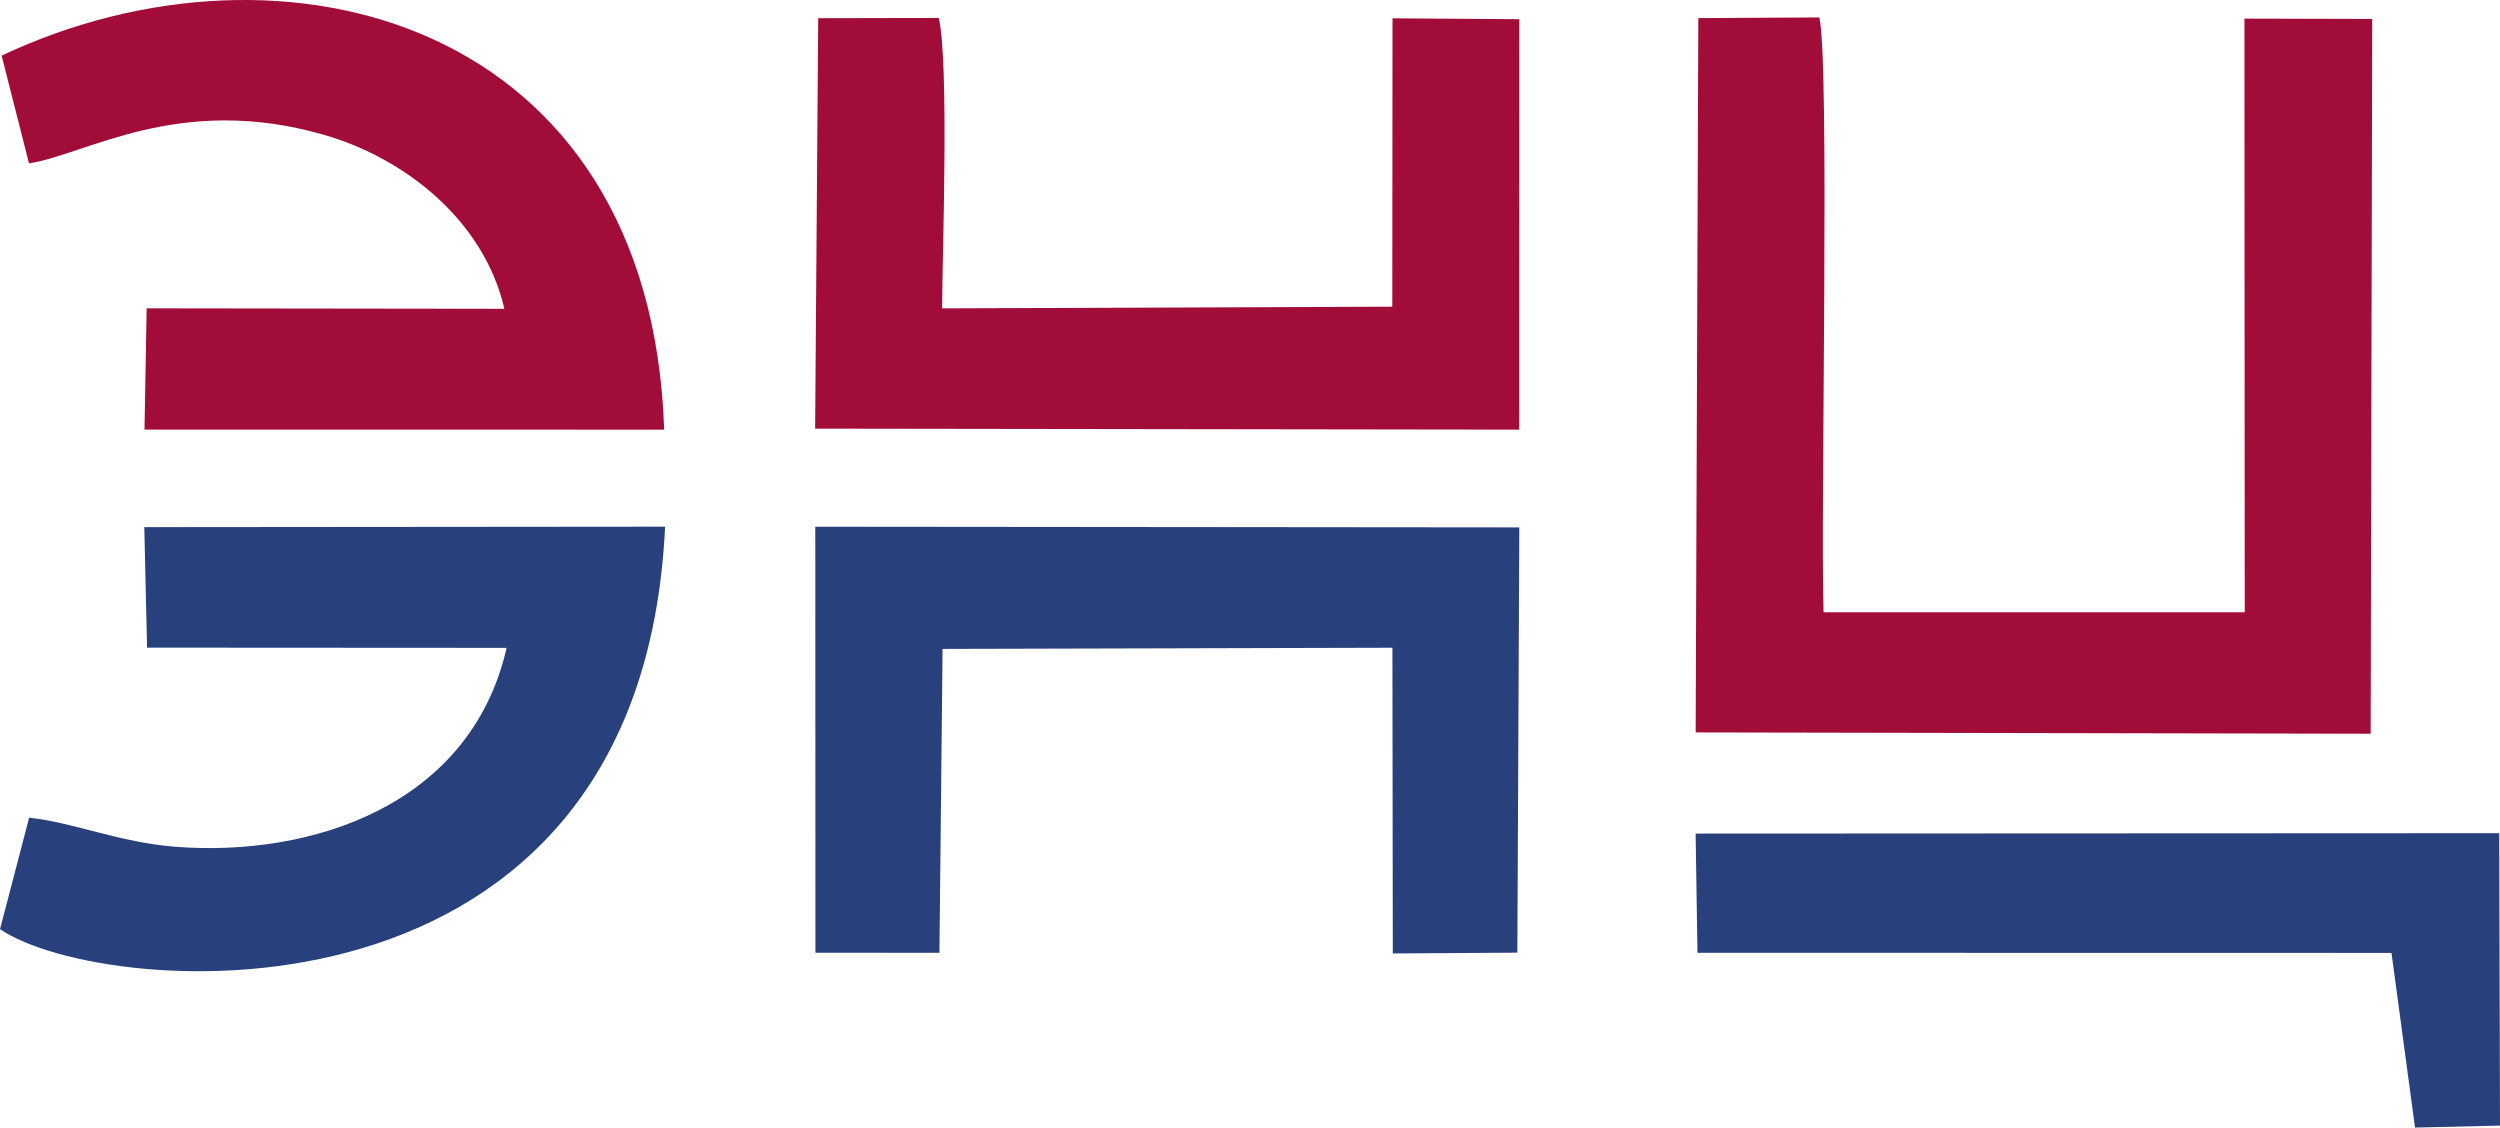 <?xml version="1.0" encoding="UTF-8"?> <svg xmlns="http://www.w3.org/2000/svg" xmlns:xlink="http://www.w3.org/1999/xlink" version="1.1" id="Слой_1" x="0px" y="0px" viewBox="0 0 59.515 26.843" xml:space="preserve"> <path fill-rule="evenodd" clip-rule="evenodd" fill="#A20C39" d="M40.367,17.436l16.069,0.031l0.037-17.016 L53.431,0.443l0.007,14.133H43.412c-0.078-2.298,0.154-13.084-0.101-14.161 L40.43,0.431L40.367,17.436z"></path> <polygon fill-rule="evenodd" clip-rule="evenodd" fill="#28407C" points="19.412,22.681 22.364,22.682 22.439,15.448 33.148,15.42 33.157,22.698 36.122,22.679 36.169,12.555 19.409,12.539 "></polygon> <path fill-rule="evenodd" clip-rule="evenodd" fill="#A20C39" d="M19.405,10.204l16.761,0.024l0.002-9.771 l-3.018-0.021L33.145,7.301L22.427,7.341c0.011-1.433,0.166-5.834-0.078-6.914 L19.478,0.433L19.405,10.204z"></path> <path fill-rule="evenodd" clip-rule="evenodd" fill="#28407C" d="M0,22.12 c2.466,1.683,15.253,2.719,15.833-9.582L3.435,12.549L3.501,15.418l8.56,0.005 c-0.862,3.768-4.672,4.987-7.89,4.735C2.843,20.054,1.745,19.577,0.694,19.466 L0,22.12z"></path> <path fill-rule="evenodd" clip-rule="evenodd" fill="#A20C39" d="M0.039,1.324l0.651,2.565 c1.369-0.208,3.56-1.671,7.01-0.683C9.686,3.775,11.532,5.286,12.007,7.351 L3.491,7.34L3.44,10.227l12.371,0.001C15.488,0.485,6.738-1.838,0.039,1.324"></path> <polygon fill-rule="evenodd" clip-rule="evenodd" fill="#28407C" points="40.41,22.682 56.932,22.685 57.492,26.843 59.515,26.796 59.497,19.835 40.366,19.844 "></polygon> </svg> 